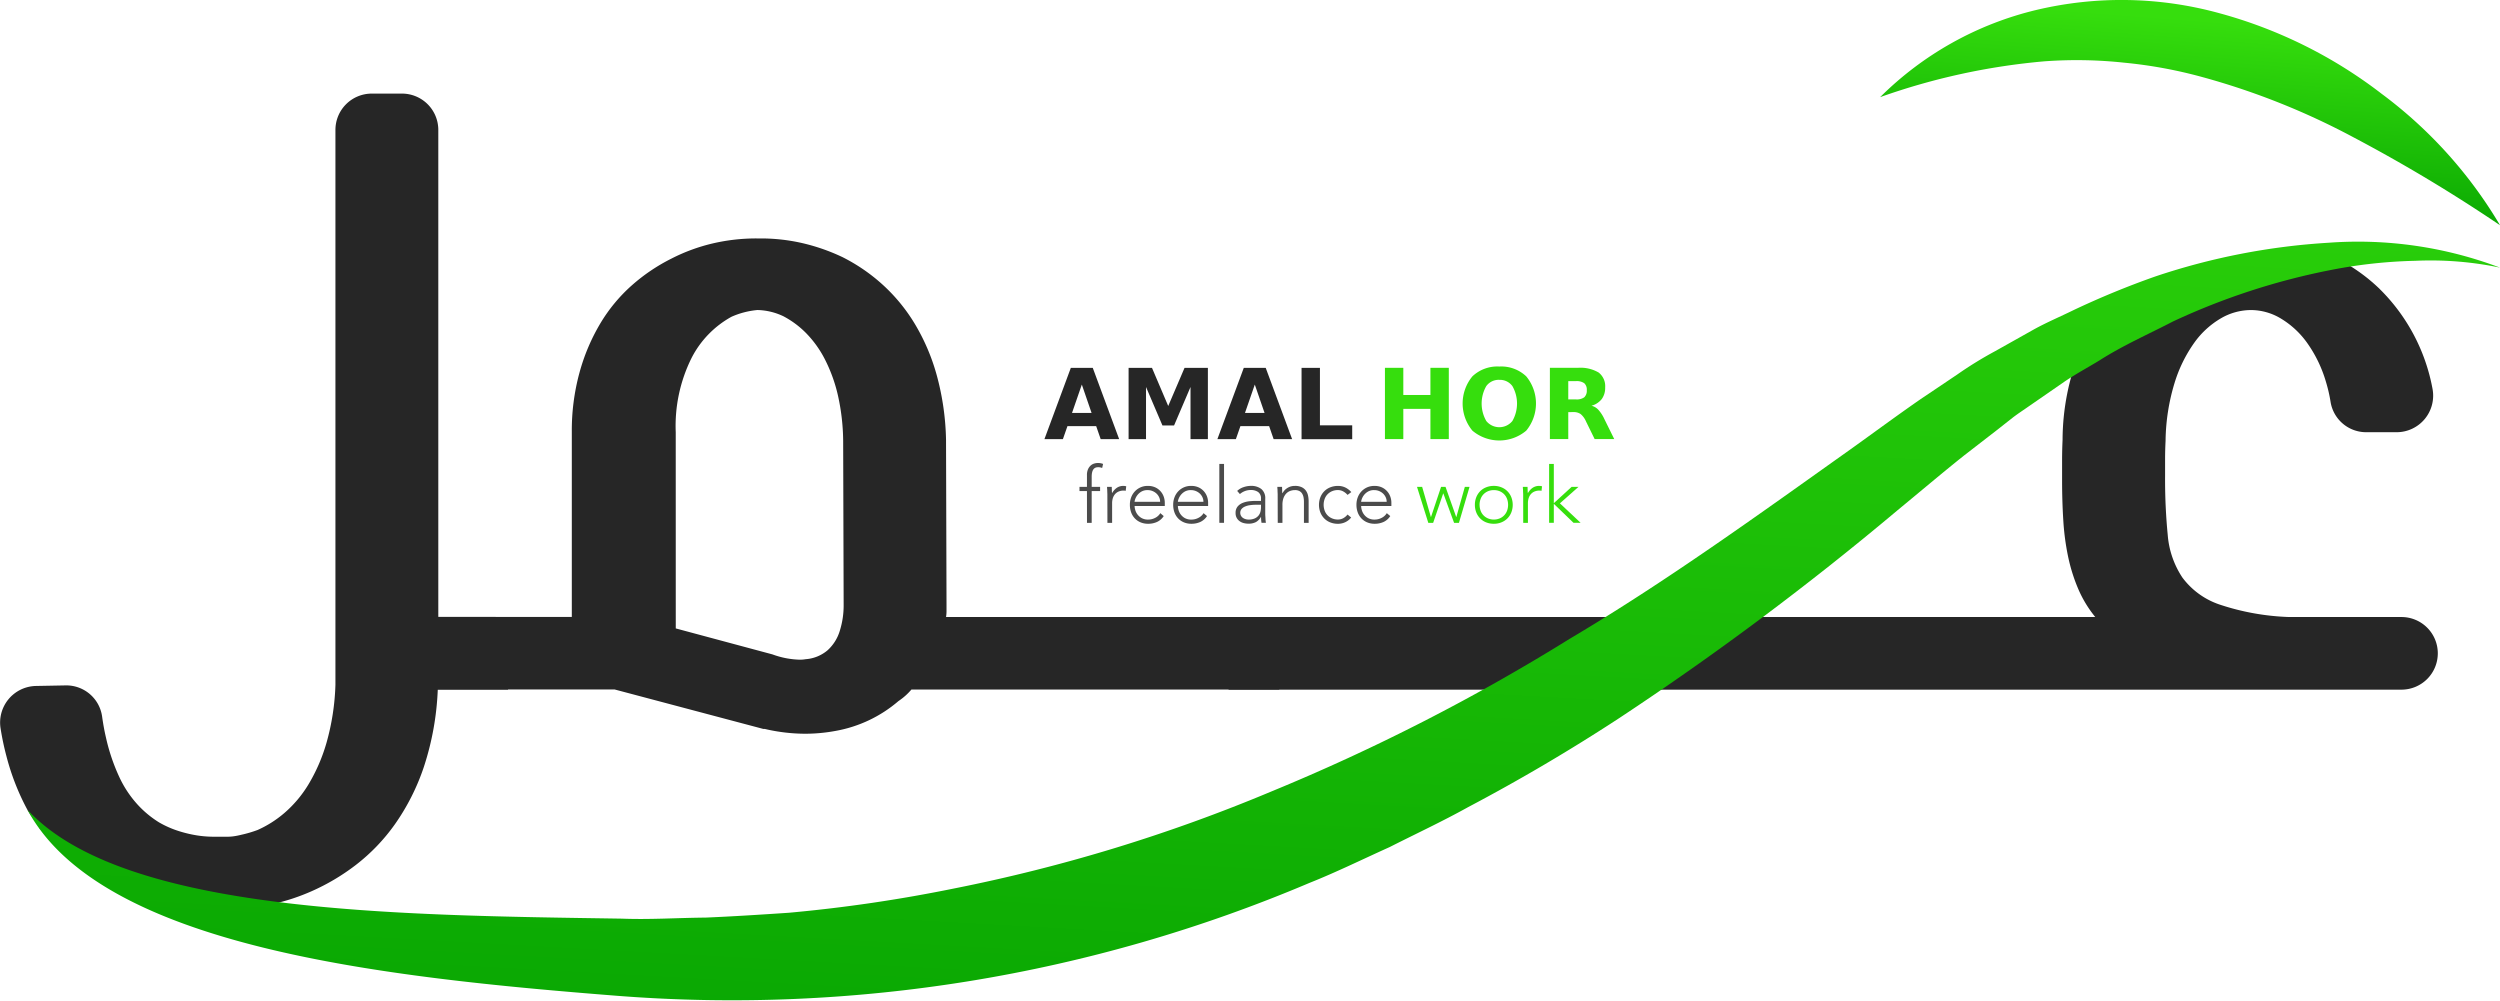 <svg xmlns="http://www.w3.org/2000/svg" xmlns:xlink="http://www.w3.org/1999/xlink" width="159.563" height="63.867" viewBox="0 0 159.563 63.867">
    <defs>
        <linearGradient id="linear-gradient" x1=".42" y1="1.098" x2=".628" y2=".108" gradientUnits="objectBoundingBox">
            <stop offset=".001" stop-color="#009c00"/>
            <stop offset=".997" stop-color="#36de0d"/>
        </linearGradient>
        <linearGradient id="linear-gradient-2" x1=".322" y1="1.397" x2=".672" y2="-.583" xlink:href="#linear-gradient"/>
        <style>
            .cls-1{fill:#262626}.cls-4{fill:#36de0d}.cls-5{fill:#4b4b4b}
        </style>
    </defs>
    <g id="Group_9" data-name="Group 9" transform="translate(-617.374 -238.603)">
        <g id="Group_1" data-name="Group 1" transform="translate(617.374 244.577)">
            <path id="Path_1" data-name="Path 1" class="cls-1" d="M645.349 284.936v-31.082a2.318 2.318 0 0 0-2.318-2.318H641.1a2.318 2.318 0 0 0-2.317 2.318v35.41a15.233 15.233 0 0 1-.568 3.7 11.114 11.114 0 0 1-1.167 2.686 7.565 7.565 0 0 1-1.535 1.812 6.972 6.972 0 0 1-1.7 1.075 7.718 7.718 0 0 1-1.044.306 4.682 4.682 0 0 1-.46.092 2.8 2.8 0 0 1-.4.031h-.921a6.81 6.81 0 0 1-1.09-.092 7.934 7.934 0 0 1-1.182-.291 6.234 6.234 0 0 1-1.2-.538 6.494 6.494 0 0 1-1.366-1.136 6.957 6.957 0 0 1-1.167-1.765 12.324 12.324 0 0 1-.844-2.5q-.149-.633-.249-1.359a2.307 2.307 0 0 0-2.332-1.977l-1.9.036a2.336 2.336 0 0 0-2.245 2.72 17.376 17.376 0 0 0 .376 1.778 15.237 15.237 0 0 0 1.335 3.408c.072.132.157.238.232.364a2.195 2.195 0 0 1 .563.838 1.98 1.98 0 0 1 .338.325 2.066 2.066 0 0 1 1.461 1.17 2.028 2.028 0 0 1 1.025.669 2.1 2.1 0 0 1 1.395 1.4 11.682 11.682 0 0 0 1.617.7 16.856 16.856 0 0 0 4.743.859h1.802q.614-.031 1.228-.091a8.581 8.581 0 0 0 1.228-.216 13.3 13.3 0 0 0 2.518-.829 13.751 13.751 0 0 0 2.793-1.657 12.109 12.109 0 0 0 2.5-2.595 14.159 14.159 0 0 0 1.857-3.668 18.071 18.071 0 0 0 .891-4.943h4.485v-4.635z" transform="translate(-617.374 -251.536)"/>
            <path id="Path_2" data-name="Path 2" class="cls-1" d="M725.227 300.335h-23.472a4 4 0 0 1-.829.737 8.408 8.408 0 0 1-3.991 1.9 10.674 10.674 0 0 1-1.964.185 11.392 11.392 0 0 1-2.579-.307h-.092l-9.486-2.518h-16.736V295.7h14v-11.788a14.015 14.015 0 0 1 .491-3.807 12.621 12.621 0 0 1 1.335-3.147 10.325 10.325 0 0 1 2.011-2.425 11.717 11.717 0 0 1 2.518-1.7 11.549 11.549 0 0 1 2.625-.967 12.216 12.216 0 0 1 2.809-.322h.276a11.9 11.9 0 0 1 2.548.276 12.574 12.574 0 0 1 2.671.921 11.465 11.465 0 0 1 2.533 1.734 11.156 11.156 0 0 1 2.072 2.517 13.168 13.168 0 0 1 1.412 3.316 16.861 16.861 0 0 1 .584 4.1v.031l.031 10.5v.4a2.249 2.249 0 0 1-.031.369h21.261zm-38.514-3.9 6.171 1.658a5.427 5.427 0 0 0 1.75.338 2.2 2.2 0 0 0 .366-.031 2.437 2.437 0 0 0 1.4-.568 2.732 2.732 0 0 0 .782-1.244 5.411 5.411 0 0 0 .246-1.657l-.031-10.469a13.779 13.779 0 0 0-.338-2.916 9.869 9.869 0 0 0-.829-2.287 6.821 6.821 0 0 0-1.2-1.673 5.885 5.885 0 0 0-1.443-1.073 4.065 4.065 0 0 0-1.658-.4 5.234 5.234 0 0 0-1.658.43 6.252 6.252 0 0 0-2.547 2.625 9.733 9.733 0 0 0-1.013 4.744z" transform="translate(-643.582 -262.3)"/>
            <path id="Path_3" data-name="Path 3" class="cls-1" d="M856.775 273.267a11.261 11.261 0 0 1 3.76 2.364 11.994 11.994 0 0 1 3.445 6.452 2.333 2.333 0 0 1-2.287 2.758h-1.943a2.3 2.3 0 0 1-2.276-1.917 9.594 9.594 0 0 0-.3-1.306 8.305 8.305 0 0 0-1.182-2.455 5.6 5.6 0 0 0-1.673-1.566 3.72 3.72 0 0 0-1.919-.553h-.03a3.842 3.842 0 0 0-1.888.522 5.5 5.5 0 0 0-1.7 1.55 8.91 8.91 0 0 0-1.274 2.6 13.154 13.154 0 0 0-.568 3.653v.03q-.031.615-.031 1.168v1.073a36.55 36.55 0 0 0 .169 3.761 5.712 5.712 0 0 0 .936 2.717 4.913 4.913 0 0 0 2.364 1.719 15.64 15.64 0 0 0 4.451.8h7.168a2.318 2.318 0 0 1 2.318 2.318 2.318 2.318 0 0 1-2.318 2.317h-74.861v-4.635h55.317a7.511 7.511 0 0 1-1.09-1.8 10.98 10.98 0 0 1-.644-2.056 15.967 15.967 0 0 1-.307-2.318q-.077-1.228-.077-2.579v-1.227q0-.646.031-1.321v-.03a15.422 15.422 0 0 1 1.136-5.726 7.623 7.623 0 0 1 2.009-3.25" transform="translate(-708.722 -263.229)"/>
        </g>
        <g id="Group_2" data-name="Group 2" transform="translate(619.117 238.603)">
            <path id="Path_4" data-name="Path 4" d="M916.726 252.98a100.292 100.292 0 0 0-9.345-5.608 46.361 46.361 0 0 0-9.65-3.848 29.378 29.378 0 0 0-5-.92 28.282 28.282 0 0 0-5.1-.085 42.234 42.234 0 0 0-10.469 2.285 21.085 21.085 0 0 1 9.942-5.558 23.532 23.532 0 0 1 11.708.2 29.708 29.708 0 0 1 10.349 5.137 28.538 28.538 0 0 1 7.565 8.397z" transform="translate(-758.905 -238.604)" style="fill:url(#linear-gradient)"/>
            <path id="Path_5" data-name="Path 5" d="M778.967 273.689a21.666 21.666 0 0 0-5.413-.435 31.518 31.518 0 0 0-5.341.578 43.534 43.534 0 0 0-10.11 3.29c-1.577.819-3.194 1.525-4.693 2.484-.755.464-1.534.876-2.266 1.378l-2.186 1.511c-.361.255-.732.493-1.084.762l-1.046.823-2.1 1.625c-1.4 1.118-2.807 2.313-4.218 3.473a192.878 192.878 0 0 1-17.768 13.269q-4.673 3.056-9.641 5.679c-1.633.909-3.333 1.7-5 2.545-1.71.77-3.391 1.6-5.137 2.295a94.386 94.386 0 0 1-44.1 7.205c-14.964-1.178-32.989-3.1-37.71-11.879 6.139 6.632 23.676 6.728 37.948 6.949 1.779.069 3.56-.053 5.335-.067 1.774-.075 3.547-.19 5.315-.309a96.177 96.177 0 0 0 10.511-1.543 105.356 105.356 0 0 0 20.291-6.2 129.3 129.3 0 0 0 19.02-9.733c6.169-3.66 12.008-7.888 17.942-12.106 1.486-1.063 2.941-2.14 4.47-3.2l2.345-1.576a24.588 24.588 0 0 1 2.405-1.482l2.465-1.383c.823-.456 1.7-.825 2.545-1.24a54.287 54.287 0 0 1 5.227-2.151 42.729 42.729 0 0 1 11.051-2.15 25.6 25.6 0 0 1 10.943 1.588z" transform="translate(-621.146 -256.608)" style="fill:url(#linear-gradient-2)"/>
        </g>
        <g id="Group_8" data-name="Group 8" transform="translate(684.035 261.997)">
            <g id="Group_6" data-name="Group 6">
                <g id="Group_3" data-name="Group 3" transform="translate(0 .085)">
                    <path id="Path_6" data-name="Path 6" class="cls-1" d="M764.994 293.153h-1.834l-.29.829h-1.179l1.685-4.549h1.4l1.685 4.549h-1.179zm-1.542-.844h1.248l-.622-1.81z" transform="translate(-761.691 -289.433)"/>
                    <path id="Path_7" data-name="Path 7" class="cls-1" d="M773.322 289.433h1.493l1.036 2.434 1.042-2.434h1.49v4.549h-1.109v-3.328l-1.049 2.454h-.743l-1.048-2.454v3.328h-1.112z" transform="translate(-767.95 -289.433)"/>
                    <path id="Path_8" data-name="Path 8" class="cls-1" d="M788.893 293.153h-1.834l-.289.829h-1.18l1.685-4.549h1.4l1.685 4.549h-1.18zm-1.542-.844h1.249l-.622-1.81z" transform="translate(-774.551 -289.433)"/>
                    <path id="Path_9" data-name="Path 9" class="cls-1" d="M797.221 289.433h1.173v3.667h2.06v.887h-3.233z" transform="translate(-780.81 -289.433)"/>
                </g>
                <g id="Group_5" data-name="Group 5" transform="translate(21.733)">
                    <g id="Group_4" data-name="Group 4">
                        <path id="Path_10" data-name="Path 10" class="cls-4" d="M808.742 289.427h1.173v1.734h1.73v-1.734h1.173v4.549h-1.173v-1.929h-1.73v1.929h-1.173z" transform="translate(-808.742 -289.345)"/>
                        <path id="Path_11" data-name="Path 11" class="cls-4" d="M821.821 289.249a2.31 2.31 0 0 1 1.718.627 2.724 2.724 0 0 1 0 3.465 2.666 2.666 0 0 1-3.436 0 2.72 2.72 0 0 1 0-3.465 2.311 2.311 0 0 1 1.718-.627zm0 .849a.979.979 0 0 0-.832.4 2.243 2.243 0 0 0 0 2.227 1.074 1.074 0 0 0 1.667 0 2.245 2.245 0 0 0 0-2.227.981.981 0 0 0-.835-.398z" transform="translate(-814.521 -289.249)"/>
                        <path id="Path_12" data-name="Path 12" class="cls-4" d="M832.707 292.254v1.722h-1.173v-4.549h1.792a2.279 2.279 0 0 1 1.318.3 1.1 1.1 0 0 1 .418.954 1.2 1.2 0 0 1-.218.74 1.258 1.258 0 0 1-.656.427.871.871 0 0 1 .431.249 2.3 2.3 0 0 1 .385.587l.637 1.291h-1.25l-.554-1.13a1.266 1.266 0 0 0-.34-.467.764.764 0 0 0-.458-.125zm.493-.81a.813.813 0 0 0 .529-.137.566.566 0 0 0 .16-.451.551.551 0 0 0-.16-.445.829.829 0 0 0-.529-.134h-.493v1.168z" transform="translate(-821.006 -289.345)"/>
                    </g>
                </g>
            </g>
            <g id="Group_7" data-name="Group 7" transform="translate(2.237 6.156)">
                <path id="Path_13" data-name="Path 13" class="cls-5" d="M767.012 304.367h-.477v-.267h.477v-.751a.9.9 0 0 1 .067-.371.719.719 0 0 1 .167-.237.589.589 0 0 1 .222-.126.786.786 0 0 1 .231-.038.856.856 0 0 1 .343.06l-.06.259a.6.6 0 0 0-.268-.049c-.269 0-.4.2-.4.612v.642h.537v.268h-.537v2.031h-.3z" transform="translate(-766.535 -302.576)"/>
                <path id="Path_14" data-name="Path 14" class="cls-5" d="M770.359 306.448v-.156c0-.056-.005-.124-.007-.186s0-.122-.007-.177-.005-.1-.005-.126h.3c0 .085.006.169.007.249a.8.8 0 0 0 .012.153 1.019 1.019 0 0 1 .293-.333.731.731 0 0 1 .438-.129.646.646 0 0 1 .086.006l.087.018-.035.293a.367.367 0 0 0-.114-.019.828.828 0 0 0-.336.062.634.634 0 0 0-.234.172.727.727 0 0 0-.137.255 1.08 1.08 0 0 0-.045.316v1.254h-.3z" transform="translate(-768.579 -304.28)"/>
                <path id="Path_15" data-name="Path 15" class="cls-5" d="M775.658 307.668a1.009 1.009 0 0 1-.431.377 1.359 1.359 0 0 1-.564.115 1.219 1.219 0 0 1-.478-.09 1.069 1.069 0 0 1-.368-.251 1.1 1.1 0 0 1-.236-.383 1.39 1.39 0 0 1-.082-.491 1.312 1.312 0 0 1 .084-.476 1.133 1.133 0 0 1 .238-.381 1.106 1.106 0 0 1 .825-.345 1.118 1.118 0 0 1 .466.091 1.027 1.027 0 0 1 .338.245 1.044 1.044 0 0 1 .207.345 1.167 1.167 0 0 1 .07.393v.21H773.8a1 1 0 0 0 .038.241.863.863 0 0 0 .137.286.874.874 0 0 0 .266.238.831.831 0 0 0 .43.1.943.943 0 0 0 .443-.11.794.794 0 0 0 .328-.3zm-.229-.911a.671.671 0 0 0-.062-.288.776.776 0 0 0-.169-.237.819.819 0 0 0-.254-.161.809.809 0 0 0-.311-.06.765.765 0 0 0-.406.1.888.888 0 0 0-.255.228.937.937 0 0 0-.135.251.7.7 0 0 0-.04.167z" transform="translate(-770.282 -304.28)"/>
                <path id="Path_16" data-name="Path 16" class="cls-5" d="M781.644 307.668a1.009 1.009 0 0 1-.431.377 1.359 1.359 0 0 1-.564.115 1.219 1.219 0 0 1-.478-.09 1.069 1.069 0 0 1-.368-.251 1.1 1.1 0 0 1-.236-.383 1.393 1.393 0 0 1-.082-.491 1.309 1.309 0 0 1 .085-.476 1.133 1.133 0 0 1 .238-.381 1.107 1.107 0 0 1 .826-.345 1.118 1.118 0 0 1 .466.091 1.028 1.028 0 0 1 .338.245 1.043 1.043 0 0 1 .207.345 1.165 1.165 0 0 1 .069.393v.21h-1.93a1 1 0 0 0 .038.241.859.859 0 0 0 .4.525.831.831 0 0 0 .43.1.943.943 0 0 0 .443-.11.794.794 0 0 0 .328-.3zm-.229-.911a.67.67 0 0 0-.062-.288.777.777 0 0 0-.169-.237.82.82 0 0 0-.254-.161.81.81 0 0 0-.311-.06.765.765 0 0 0-.406.1.889.889 0 0 0-.255.228.935.935 0 0 0-.135.251.705.705 0 0 0-.04.167z" transform="translate(-773.504 -304.28)"/>
                <path id="Path_17" data-name="Path 17" class="cls-5" d="M785.859 302.706h.3v3.759h-.3z" transform="translate(-776.933 -302.646)"/>
                <path id="Path_18" data-name="Path 18" class="cls-5" d="M790 307.136v.3c0 .087 0 .172.007.248s.008.147.012.213.013.133.023.2h-.279a2.12 2.12 0 0 1-.03-.373h-.01a.84.84 0 0 1-.321.329 1.007 1.007 0 0 1-.484.1 1.159 1.159 0 0 1-.293-.038.739.739 0 0 1-.259-.12.612.612 0 0 1-.258-.524.617.617 0 0 1 .134-.418.832.832 0 0 1 .331-.23 1.577 1.577 0 0 1 .418-.1c.148-.014.278-.022.39-.022h.348v-.139a.489.489 0 0 0-.183-.428.791.791 0 0 0-.463-.129 1.047 1.047 0 0 0-.7.259l-.174-.2a1.072 1.072 0 0 1 .407-.241 1.471 1.471 0 0 1 .468-.082 1.045 1.045 0 0 1 .667.2.758.758 0 0 1 .249.634zm-.6-.19a2.54 2.54 0 0 0-.366.026 1.191 1.191 0 0 0-.318.085.589.589 0 0 0-.226.158.373.373 0 0 0-.084.249.366.366 0 0 0 .048.186.4.4 0 0 0 .121.134.532.532 0 0 0 .167.079.6.6 0 0 0 .187.029.949.949 0 0 0 .393-.07.669.669 0 0 0 .246-.181.648.648 0 0 0 .127-.254 1.23 1.23 0 0 0 .035-.286v-.155z" transform="translate(-778.144 -304.28)"/>
                <path id="Path_19" data-name="Path 19" class="cls-5" d="M793.893 306.448v-.156c0-.056-.006-.124-.008-.186s0-.122-.007-.177-.005-.1-.005-.126h.3c0 .085.006.169.007.249a.808.808 0 0 0 .012.153h.015a.8.8 0 0 1 .3-.325.871.871 0 0 1 .487-.137.966.966 0 0 1 .437.085.7.7 0 0 1 .266.221.825.825 0 0 1 .134.315 1.766 1.766 0 0 1 .038.368v1.368h-.3v-1.352a1.5 1.5 0 0 0-.025-.272.724.724 0 0 0-.087-.236.447.447 0 0 0-.174-.166.592.592 0 0 0-.291-.063.863.863 0 0 0-.311.057.67.67 0 0 0-.254.175.858.858 0 0 0-.169.293 1.275 1.275 0 0 0-.061.415v1.149h-.3z" transform="translate(-781.243 -304.28)"/>
                <path id="Path_20" data-name="Path 20" class="cls-5" d="M801.683 307.762a1.056 1.056 0 0 1-.383.3 1.11 1.11 0 0 1-.463.1 1.294 1.294 0 0 1-.487-.09 1.1 1.1 0 0 1-.383-.251 1.174 1.174 0 0 1-.249-.383 1.363 1.363 0 0 1 0-.97 1.169 1.169 0 0 1 .249-.384 1.108 1.108 0 0 1 .383-.25 1.3 1.3 0 0 1 .487-.09 1.059 1.059 0 0 1 .47.1 1.243 1.243 0 0 1 .385.293l-.239.18a1.022 1.022 0 0 0-.283-.226.694.694 0 0 0-.333-.082.93.93 0 0 0-.378.074.88.88 0 0 0-.288.2.839.839 0 0 0-.182.3 1.1 1.1 0 0 0 0 .731.828.828 0 0 0 .182.3.86.86 0 0 0 .288.2.93.93 0 0 0 .378.075.709.709 0 0 0 .345-.087.914.914 0 0 0 .271-.232z" transform="translate(-784.343 -304.28)"/>
                <path id="Path_21" data-name="Path 21" class="cls-5" d="M806.965 307.668a1.01 1.01 0 0 1-.43.377 1.361 1.361 0 0 1-.564.115 1.22 1.22 0 0 1-.478-.09 1.073 1.073 0 0 1-.368-.251 1.108 1.108 0 0 1-.236-.383 1.4 1.4 0 0 1-.082-.491 1.3 1.3 0 0 1 .085-.476 1.137 1.137 0 0 1 .238-.381 1.159 1.159 0 0 1 .363-.254 1.143 1.143 0 0 1 .463-.091 1.118 1.118 0 0 1 .465.091 1.024 1.024 0 0 1 .545.589 1.164 1.164 0 0 1 .07.393v.21h-1.93a.993.993 0 0 0 .037.241.86.86 0 0 0 .4.525.832.832 0 0 0 .43.1.943.943 0 0 0 .442-.11.792.792 0 0 0 .328-.3zm-.229-.911a.67.67 0 0 0-.062-.288.769.769 0 0 0-.169-.237.822.822 0 0 0-.254-.161.813.813 0 0 0-.311-.06.763.763 0 0 0-.405.1.885.885 0 0 0-.256.228.933.933 0 0 0-.134.251.682.682 0 0 0-.04.167z" transform="translate(-787.129 -304.28)"/>
                <path id="Path_22" data-name="Path 22" class="cls-4" d="M813.172 305.873h.328l.557 1.923h.01l.642-1.923h.284l.681 1.923h.01l.542-1.923h.3l-.677 2.3h-.309l-.686-1.879h-.01l-.641 1.879h-.309z" transform="translate(-791.63 -304.35)"/>
                <path id="Path_23" data-name="Path 23" class="cls-4" d="M821.171 306.95a1.289 1.289 0 0 1 .089-.484 1.162 1.162 0 0 1 .248-.384 1.109 1.109 0 0 1 .383-.25 1.3 1.3 0 0 1 .487-.09 1.281 1.281 0 0 1 .484.09 1.114 1.114 0 0 1 .634.634 1.349 1.349 0 0 1 0 .97 1.121 1.121 0 0 1-.634.634 1.272 1.272 0 0 1-.484.09 1.292 1.292 0 0 1-.487-.09 1.1 1.1 0 0 1-.383-.251 1.167 1.167 0 0 1-.248-.383 1.292 1.292 0 0 1-.089-.486zm.3 0a1.061 1.061 0 0 0 .062.366.842.842 0 0 0 .182.3.869.869 0 0 0 .288.2.987.987 0 0 0 .756 0 .855.855 0 0 0 .47-.5 1.112 1.112 0 0 0 0-.731.867.867 0 0 0-.182-.3.88.88 0 0 0-.288-.2 1 1 0 0 0-.756 0 .889.889 0 0 0-.288.2.853.853 0 0 0-.182.3 1.065 1.065 0 0 0-.064.365z" transform="translate(-795.934 -304.28)"/>
                <path id="Path_24" data-name="Path 24" class="cls-4" d="M827.816 306.448v-.156c0-.056-.006-.124-.008-.186s0-.122-.007-.177-.005-.1-.005-.126h.3c0 .085.006.169.007.249a.8.8 0 0 0 .013.153 1.022 1.022 0 0 1 .293-.333.731.731 0 0 1 .438-.129.643.643 0 0 1 .086.006l.087.018-.034.293a.37.37 0 0 0-.115-.019.828.828 0 0 0-.336.062.633.633 0 0 0-.234.172.726.726 0 0 0-.137.255 1.08 1.08 0 0 0-.045.316v1.254h-.3z" transform="translate(-799.497 -304.28)"/>
                <path id="Path_25" data-name="Path 25" class="cls-4" d="M831.429 302.706h.3v2.506l1.134-1.04h.438l-1.184 1.05 1.323 1.243h-.453l-1.258-1.213v1.213h-.3z" transform="translate(-801.454 -302.646)"/>
            </g>
        </g>
    </g>
</svg>
